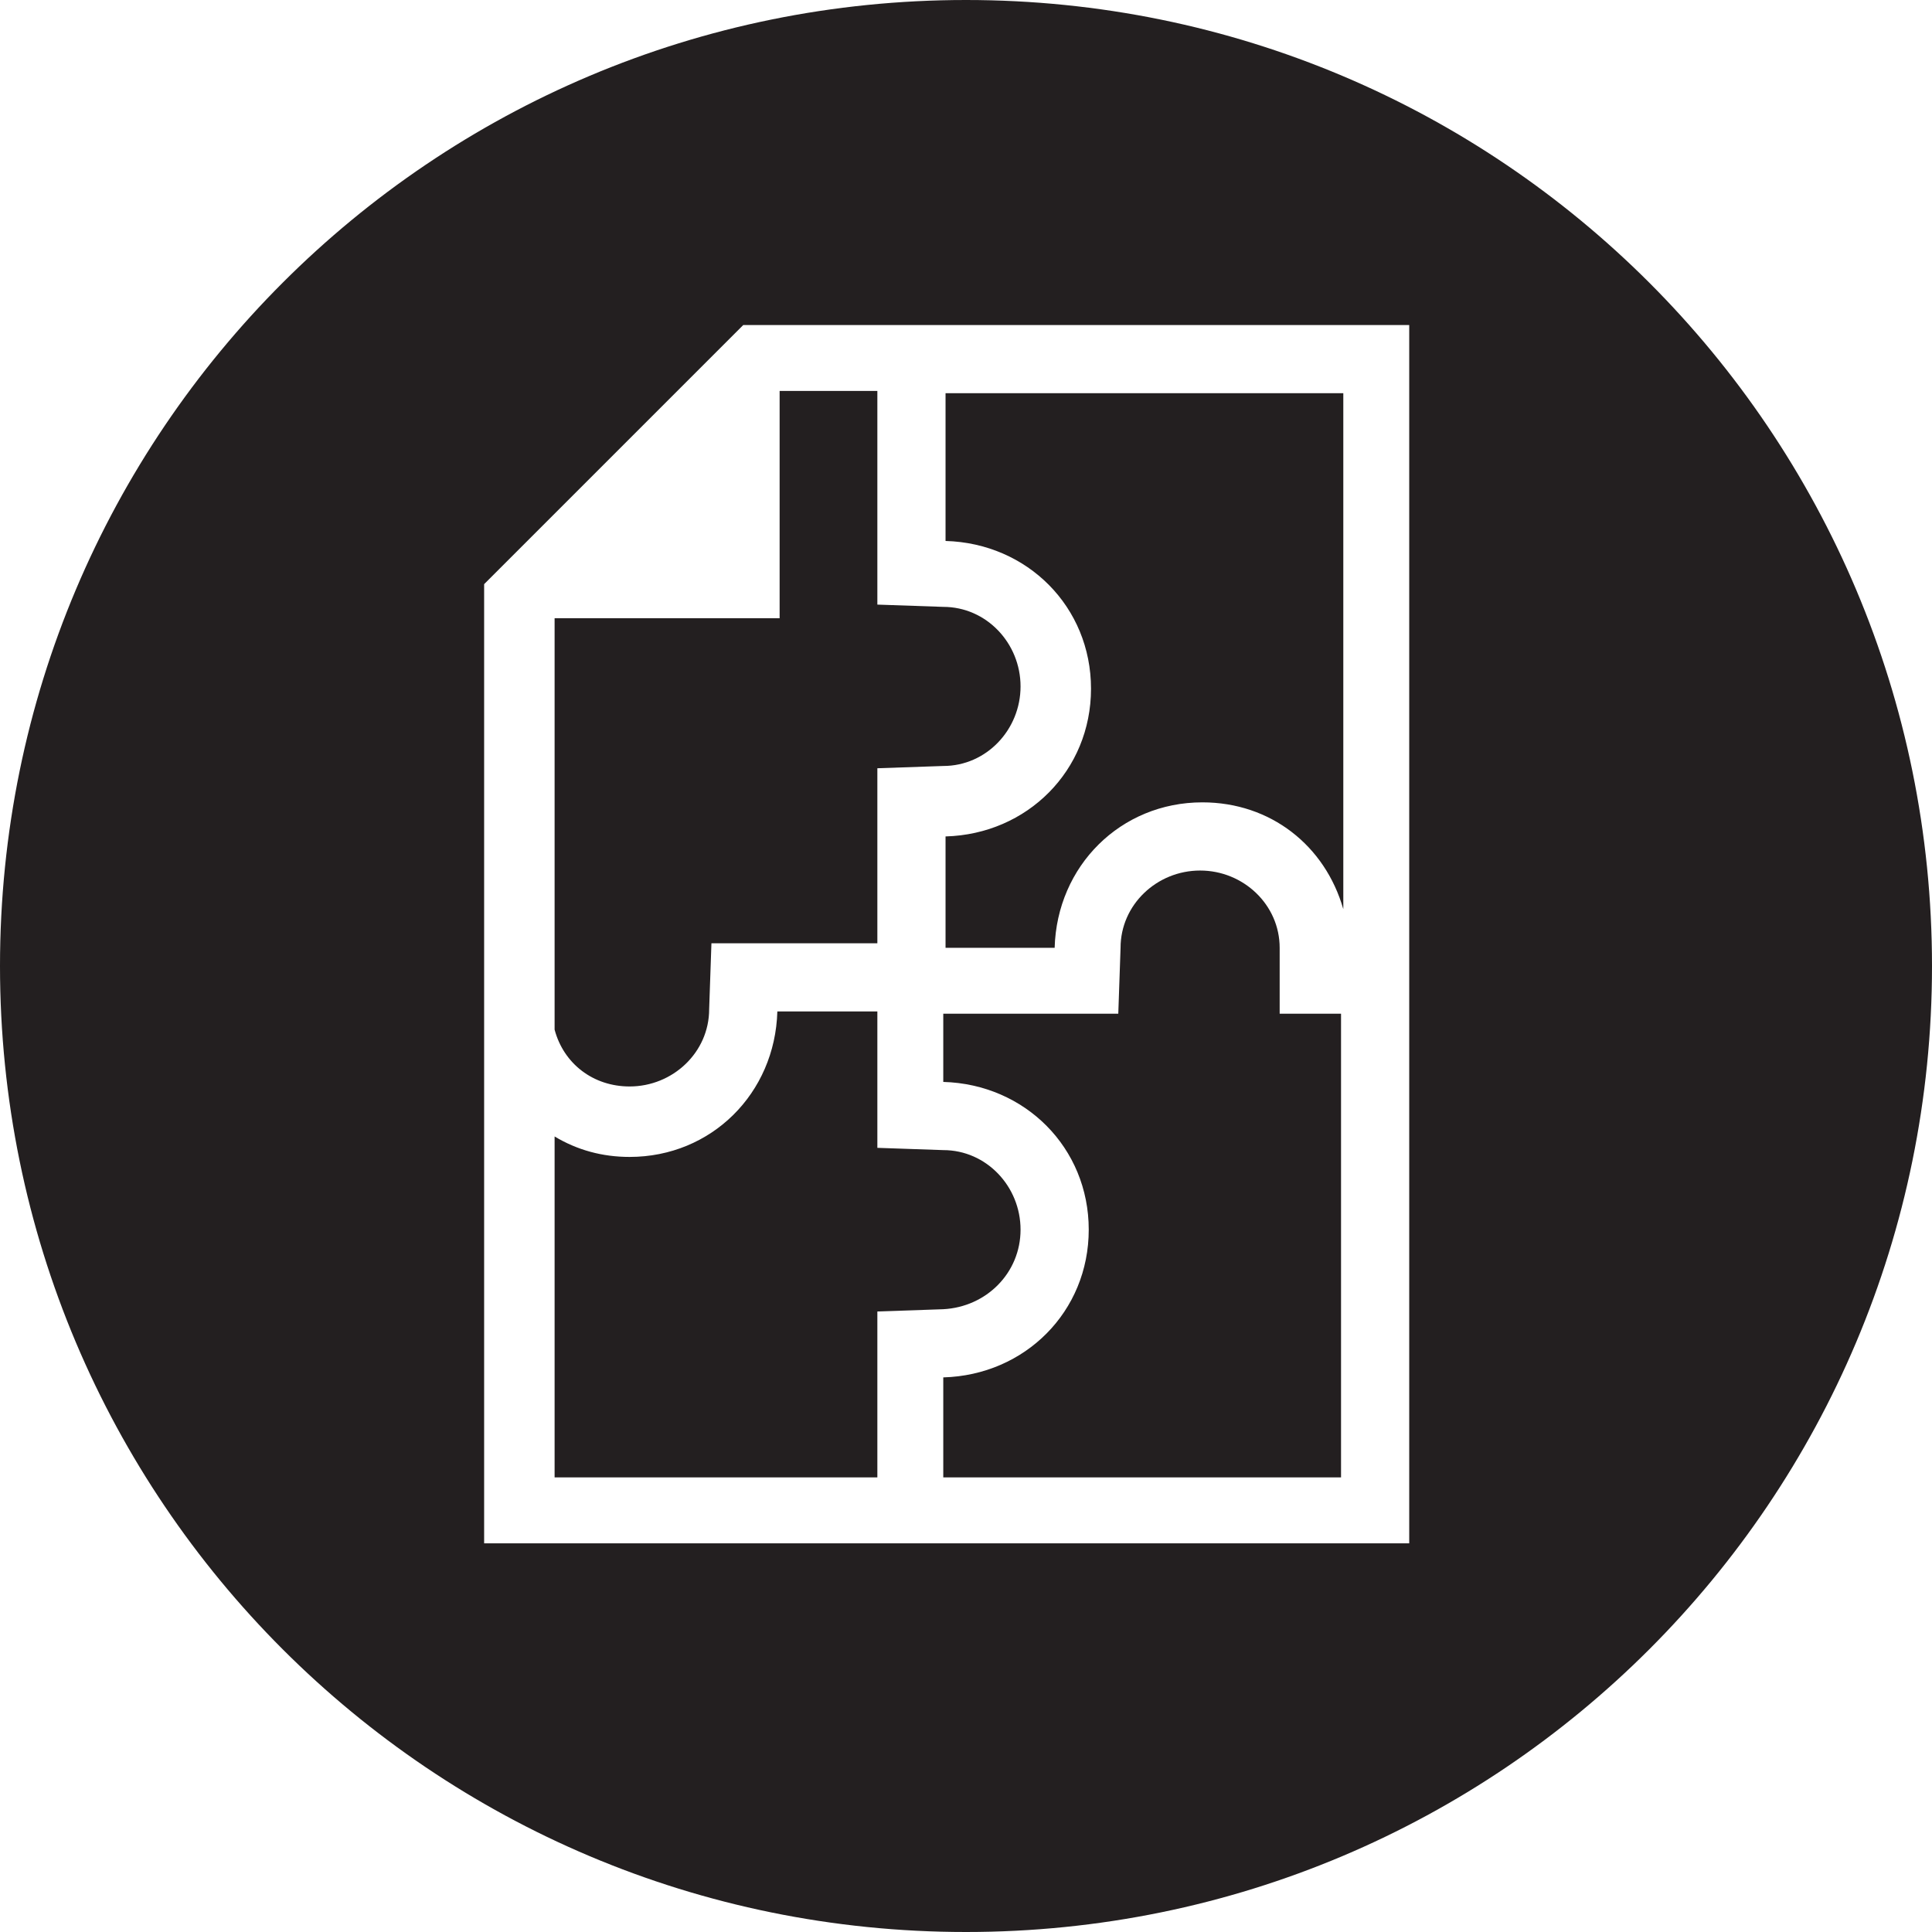 <?xml version="1.0" encoding="utf-8"?>
<!-- Generator: Adobe Illustrator 19.2.0, SVG Export Plug-In . SVG Version: 6.00 Build 0)  -->
<svg version="1.1" id="Vrstva_1" xmlns="http://www.w3.org/2000/svg" xmlns:xlink="http://www.w3.org/1999/xlink" x="0px" y="0px"
	 viewBox="0 0 85 85" style="enable-background:new 0 0 85 85;" xml:space="preserve">
<style type="text/css">
	.st0{fill:#231F20;}
</style>
<g id="XMLID_537_">
	<path id="XMLID_548_" class="st0" d="M56.3,41.7c0-1.9-1.6-3.4-3.5-3.4c-1.9,0-3.5,1.5-3.5,3.4l-0.1,2.9h-7.7l0,3
		c3.6,0.1,6.4,2.9,6.4,6.5c0,3.6-2.8,6.4-6.4,6.5l0,0v4.4h17.5V44.6h-2.7L56.3,41.7z"/>
	<path id="XMLID_570_" class="st0" d="M44.9,54.1c0-1.9-1.5-3.5-3.4-3.5l-2.9-0.1v-6l-4.4,0c-0.1,3.6-2.9,6.4-6.5,6.4
		c-1.2,0-2.3-0.3-3.3-0.9v15h14.2v-7.3l2.9-0.1C43.4,57.5,44.9,56,44.9,54.1z"/>
	<path id="XMLID_571_" class="st0" d="M27.7,47.8c1.9,0,3.5-1.5,3.5-3.4l0.1-2.9h7.3v-0.6v-7.1l2.9-0.1c1.9,0,3.4-1.6,3.4-3.5
		c0-1.9-1.5-3.5-3.4-3.5l-2.9-0.1v-9.4h-4.3v10h-9.9v18.1C24.8,46.8,26.1,47.8,27.7,47.8z"/>
	<path id="XMLID_576_" class="st0" d="M41.6,23.8c3.6,0.1,6.4,2.9,6.4,6.5c0,3.6-2.8,6.4-6.4,6.5l0,0v4.2v0.7l4.8,0
		c0.1-3.6,2.9-6.4,6.5-6.4c3,0,5.4,1.9,6.2,4.7V17.3H41.6L41.6,23.8z"/>
	<path id="XMLID_591_" class="st0" d="M42.5,0C19,0,0,19,0,42.5S19,85,42.5,85S85,66,85,42.5S66,0,42.5,0z M62.1,67.9H21.3V25.7
		l11.4-11.4h29.3V67.9z"/>
</g>
</svg>
